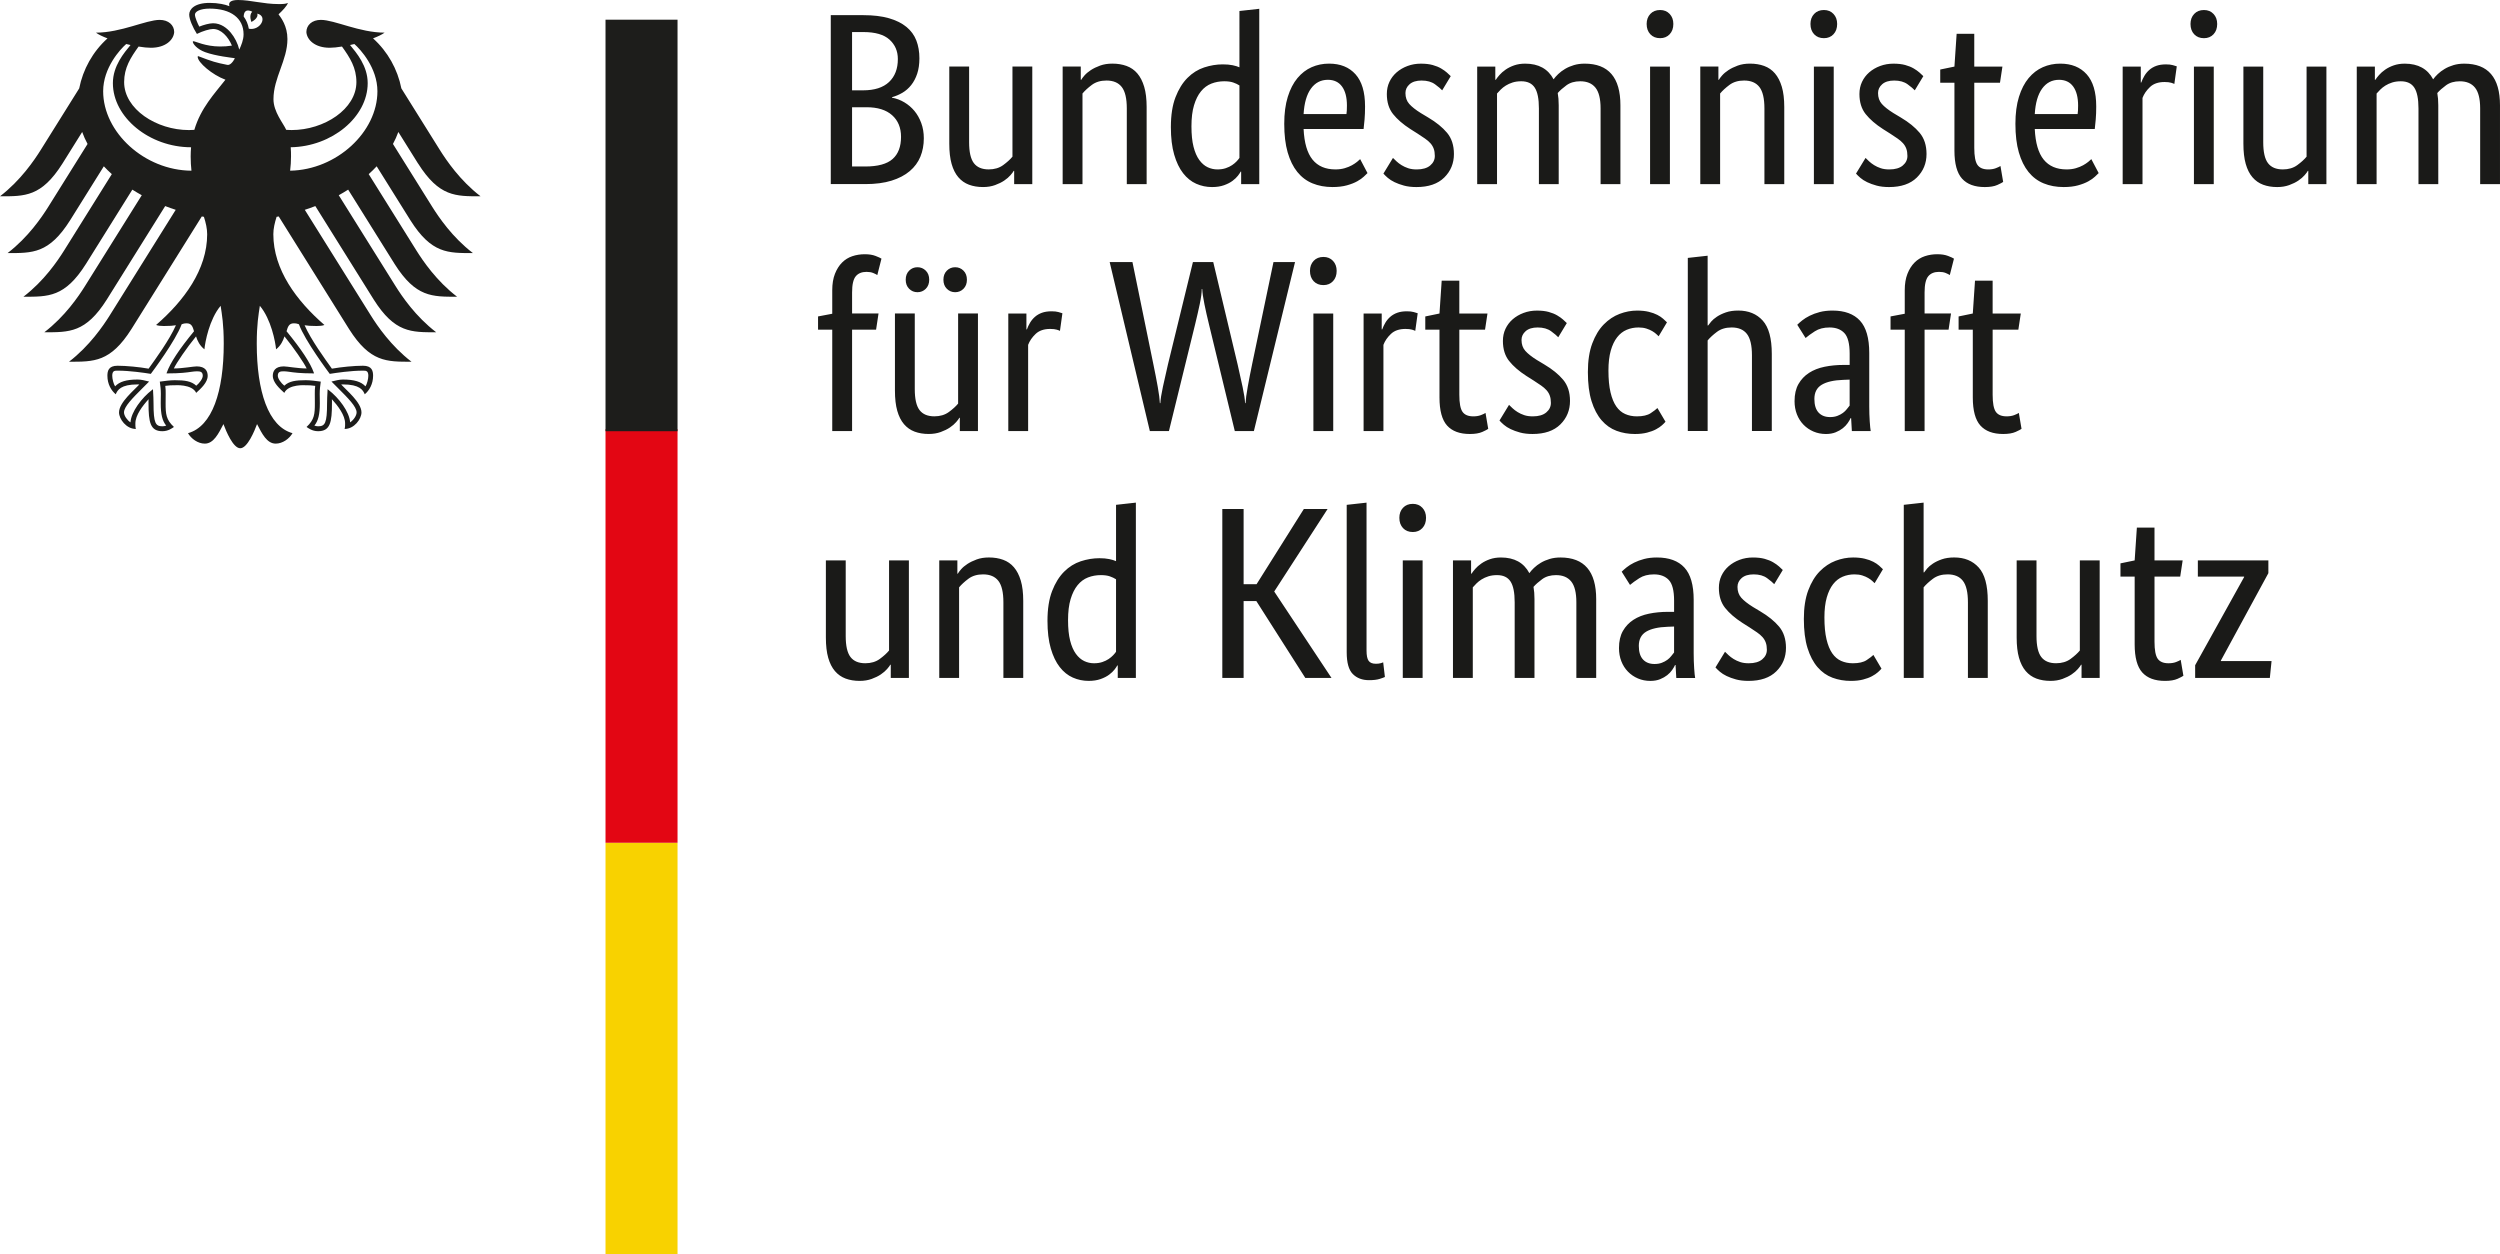<?xml version="1.0" encoding="UTF-8"?><svg id="top-arrow" xmlns="http://www.w3.org/2000/svg" width="318.906" height="160" viewBox="0 0 318.906 160"><polygon points="82.491 107.504 86.428 107.504 86.428 160 77.241 160 77.241 107.504 82.491 107.504" fill="#f8d200"/><polygon points="82.491 54.744 86.428 54.744 86.428 107.504 77.241 107.504 77.241 54.744 82.491 54.744" fill="#e30613"/><path d="m53.335,20.861c2.686,4.25,4.791,4.178,7.967,4.178-2.628-2.015-4.366-4.593-5.195-5.911l-4.909-7.854c-.479-2.426-1.734-4.693-3.612-6.38.631-.24,1.156-.491,1.473-.73-3.205,0-6.381-1.628-8.13-1.628-1.124,0-1.847.671-1.847,1.56.073.988,1.091,1.996,2.972,1.996.427,0,.971-.056,1.57-.155,1.019,1.42,1.84,2.703,1.84,4.534,0,3.439-4.112,6.119-8.261,6.119-.235,0-.458-.009-.692-.027-.377-.851-1.626-2.284-1.626-3.91,0-2.732,1.781-4.964,1.781-7.671,0-1.681-.82-2.722-1.135-3.155.51-.473,1.068-1.055,1.197-1.452-.296.127-.646.145-1.16.145-1.989,0-3.61-.519-5.192-.519-.901,0-1.144.279-1.144.545,0,.096.015.196.041.245-.337-.133-.652-.218-1.028-.288-.465-.088-.969-.133-1.504-.133-1.921,0-2.604.806-2.604,1.496,0,.585.46,1.651.982,2.462.75-.376,1.648-.632,2.059-.632,1.019,0,1.926.971,2.407,2.122-.686.082-.818.113-1.511.113-1.87,0-3.143-.67-3.405-.67-.026,0-.076.013-.076.054,0,.263.53.956,1.576,1.338,1.376.504,3.441.714,3.785.77,0,.06-.35.713-.74.837-.083.027-.147.029-.243.01-1.439-.285-1.841-.405-3.666-1.1-.056-.02-.088.014-.088.073,0,.722,1.869,2.315,3.542,2.925-1.398,1.785-3.145,3.612-3.968,6.397-.233.018-.459.027-.693.027-4.15,0-8.262-2.68-8.262-6.119,0-1.831.823-3.114,1.842-4.534.598.099,1.142.155,1.569.155,1.881,0,2.9-1.007,2.975-1.996,0-.888-.723-1.56-1.849-1.56-1.748,0-4.922,1.628-8.13,1.628.317.24.842.491,1.473.73-1.878,1.687-3.132,3.954-3.611,6.38l-4.908,7.854c-.827,1.317-2.57,3.896-5.197,5.911,3.176,0,5.282.072,7.969-4.178l2.516-4.027c.187.523.417,1.032.686,1.53l-5.005,8.008c-.833,1.328-2.558,3.886-5.197,5.911,3.176,0,5.282.074,7.968-4.173l4.309-6.898c.322.344.661.679,1.019 1l-6.08,9.733c-.835,1.33-2.552,3.881-5.196,5.906,3.176,0,5.282.077,7.968-4.173l5.926-9.489c.391.246.791.487,1.203.713l-7.235,11.576c-.834,1.333-2.552,3.876-5.195,5.906,3.176,0,5.282.074,7.968-4.173l7.449-11.925c.441.169.888.331,1.343.477l-8.418,13.473c-.823,1.312-2.579,3.901-5.193,5.906,3.175,0,5.281.072,7.967-4.173l8.972-14.36c.091.015.182.031.27.049.245.777.415,1.5.415,2.222,0,4.511-2.961,8.497-6.515,11.573.227.1.623.133.989.133.733,0,1.207-.038,1.539-.097-.824,1.871-2.591,4.288-3.485,5.539-1.164-.21-2.856-.374-3.964-.374-1.16,0-1.291.679-1.291,1.284,0,1.054.492,1.892,1.066,2.358.214-.538.647-1.259,2.79-1.259.041,0,.115.005.215.013-.627.697-2.588,2.281-2.588,3.558,0,.846.928,2.112,2.149,2.112-.073-.272-.063-.523-.063-.71,0-1.035.915-2.246,1.689-3.089-.023.251-.012.225-.012.518,0,2.446.222,3.568,1.773,3.568.761,0,1.287-.418,1.467-.543-1.008-.928-1.06-1.656-1.06-3.027.003-.356.004-.705.009-1.187.004-.313-.001-.728-.052-1.028.556-.077.781-.077,1.207-.077,0,0,2.204-.174,2.735.971.598-.549,1.468-1.323,1.468-2.176,0-.564-.268-1.202-1.403-1.202-.429,0-1.781.264-2.913.264.304-.677,1.657-2.656,2.83-4.091.177.556.454,1.159,1.069,1.651.085-.923.627-3.845,2.07-5.552.168,1.153.395,2.338.395,4.834,0,6.072-1.46,10.558-4.56,11.414.404.702,1.256,1.333,2.142,1.333,1.133,0,1.752-1.282,2.381-2.491.328.892,1.234,3.081,2.142,3.081s1.815-2.189,2.143-3.081c.629,1.21,1.247,2.491,2.381,2.491.886,0,1.739-.63,2.143-1.333-3.1-.856-4.561-5.342-4.561-11.414,0-2.497.226-3.681.393-4.834,1.444,1.707,1.988,4.629,2.071,5.552.615-.492.893-1.095,1.07-1.651,1.171,1.436,2.525,3.414,2.83,4.091-1.133,0-2.485-.264-2.915-.264-1.134,0-1.402.638-1.402,1.202,0,.854.869,1.628,1.468,2.176.529-1.146,2.735-.971,2.735-.971.427,0,.651,0,1.207.077-.051.3-.055.715-.053,1.028.005.482.007.83.008,1.187,0,1.371-.051,2.1-1.059,3.027.181.125.706.543,1.466.543,1.552,0,1.774-1.123,1.774-3.568,0-.292.009-.266-.012-.518.773.843,1.689,2.053,1.689,3.089,0,.187.01.438-.064.71,1.223,0,2.151-1.266,2.151-2.112,0-1.276-1.961-2.861-2.589-3.558.102-.008.174-.013.215-.013,2.144,0,2.576.72,2.792,1.259.573-.467,1.065-1.305,1.065-2.358,0-.605-.129-1.284-1.289-1.284-1.108,0-2.8.164-3.965.374-.893-1.251-2.659-3.668-3.485-5.539.332.059.807.097,1.539.097.368,0,.763-.033.991-.133-3.554-3.076-6.516-7.062-6.516-11.573,0-.723.172-1.446.415-2.222.088-.018.181-.033.272-.049l8.97,14.36c2.686,4.245,4.793,4.173,7.967,4.173-2.615-2.005-4.371-4.593-5.191-5.906l-8.42-13.473c.456-.146.903-.308,1.344-.477l7.449,11.925c2.686,4.247,4.791,4.173,7.968,4.173-2.644-2.03-4.36-4.573-5.195-5.906l-7.235-11.576c.411-.226.813-.467,1.201-.713l5.929,9.489c2.688,4.25,4.791,4.173,7.966,4.173-2.642-2.025-4.358-4.576-5.195-5.906l-6.079-9.733c.357-.32.698-.656,1.017-1l4.31,6.898c2.687,4.247,4.791,4.173,7.968,4.173-2.642-2.025-4.363-4.583-5.197-5.911l-5.005-8.008c.269-.498.498-1.007.686-1.53l2.516,4.027ZM13.159,11.64c0-2.991,2.175-5.359,2.941-6.025.185.045.368.088.551.127-.814.993-2.251,2.658-2.251,4.864,0,4.377,4.678,8.179,9.974,8.179-.033.374-.052.769-.052,1.174,0,.646.036,1.248.1,1.815-5.989-.036-11.263-4.897-11.263-10.134Zm8.115,35.89l-.033.102h.104c1.681,0,2.5-.12,3.043-.2.285-.036.488-.067.709-.067.434,0,.768.041.768.574,0,.361-.422.93-.829,1.261-.621-.585-1.478-.7-2.738-.7-.59,0-1.36.105-1.774.164l-.065.008-.073.01.024.197c.049.349.109.782.109,1.366l-.008.531-.006.659c0,1.428.196,2.243.696,2.858-.129.049-.338.087-.474.087-.886,0-1.143-.387-1.143-2.943,0-.513-.028-.995-.046-1.315l-.024-.474-.113.087c-1.318,1.005-2.675,2.799-2.757,4.142-.397-.256-.827-.83-.827-1.271,0-.733,1.101-1.833,2.376-3.107l.734-.733.092-.095-.241-.059c-.274-.072-.783-.2-1.216-.2-1.432,0-2.325.269-2.879.871-.197-.287-.364-.956-.364-1.348,0-.254.05-.433.151-.536.126-.12.319-.12.49-.12h.036c1.575,0,3.459.285,4.195.403l.044.01.028-.036c.127-.172,3.131-4.173,3.912-6.295.179-.067.336-.118.648-.118.592,0,.756.4.927,1.01-1.879,2.281-3.048,4.055-3.475,5.275Zm16.207-6.285c.314,0,.468.051.65.118.781,2.122,3.785,6.124,3.91,6.295l.028.036.045-.01c.736-.118,2.618-.403,4.195-.403h.035c.172,0,.365,0,.49.12.101.103.152.282.152.536,0,.392-.166,1.061-.365,1.348-.553-.602-1.447-.871-2.879-.871-.432,0-.941.128-1.216.2l-.113.025-.13.033.828.828c1.275,1.274,2.379,2.374,2.379,3.107,0,.441-.43,1.015-.827,1.271-.085-1.343-1.44-3.137-2.759-4.142l-.113-.085-.022.471c-.019.32-.047.802-.047,1.315,0,2.556-.259,2.943-1.145,2.943-.136,0-.343-.038-.473-.087.498-.615.696-1.43.696-2.858l-.008-.659-.007-.531c0-.584.06-1.018.108-1.366l.026-.197-.14-.018c-.414-.059-1.184-.164-1.773-.164-1.261,0-2.117.115-2.738.7-.409-.331-.829-.9-.829-1.261,0-.533.332-.574.766-.574.22,0,.425.031.71.067.542.079,1.36.2,3.041.2h.104l-.032-.102c-.427-1.22-1.597-2.994-3.474-5.275.169-.61.335-1.01.926-1.01ZM30.524,6.334c-.187-.777-.585-1.575-1.092-2.176-.461-.545-1.225-1.192-2.253-1.192-.47,0-1.257.219-1.758.431-.188-.34-.554-1.163-.554-1.533,0-.381.645-.766,1.875-.766,2.708,0,4.327,1.225,4.327,3.277,0,.72-.286,1.378-.545,1.959Zm1.216-2.669c-.097-.58-.318-1.105-.654-1.555.017-.531.235-1.037,1.088-.621-.461.473-.105,1.309-.105,1.309,0,0,.945-.438.75-1.061,1.401.336.393,2.217-1.079,1.928Zm5.27,18.11c.072-.587.113-1.195.113-1.815,0-.338.003-.731-.038-1.177,5.23-.074,9.819-3.842,9.819-8.177,0-2.206-1.438-3.871-2.251-4.864.183-.039.366-.082.551-.127.766.666,2.941,3.034,2.941,6.025,0,5.2-5.198,10.027-11.135,10.134Z" fill="#1d1d1b"/><polygon points="86.428 2.512 86.428 55.007 82.491 55.007 77.241 55.007 77.241 2.512 86.428 2.512" fill="#1d1d1b"/><path d="m117.281,7.431c0,.75-.094,1.406-.281,1.968s-.443,1.046-.765,1.452c-.323.406-.698.734-1.124.984-.427.25-.87.437-1.328.562v.062c.562.104,1.088.302,1.577.593.49.292.916.656,1.281,1.093.364.437.656.953.875,1.546.219.594.328,1.244.328,1.952,0,.854-.146,1.635-.437,2.343s-.744,1.322-1.359,1.843c-.614.52-1.39.927-2.327,1.218s-2.051.437-3.342.437h-4.404V1.934h4.154c1.27,0,2.358.13,3.264.39.906.26,1.65.63,2.233,1.109s1.005,1.057,1.265,1.733c.26.677.39,1.432.39,2.265Zm-2.749.094c0-1-.354-1.822-1.062-2.468s-1.822-.968-3.342-.968h-1.437v7.434h1.406c1.458,0,2.561-.354,3.311-1.062s1.124-1.687,1.124-2.936Zm.406,9.933c0-1.166-.38-2.088-1.14-2.764-.76-.677-1.848-1.015-3.264-1.015h-1.843v7.559h1.687c1.603,0,2.764-.318,3.483-.953.718-.635,1.077-1.577,1.077-2.827Zm16.742,6.028h-2.311v-1.687h-.062c-.062.125-.198.307-.406.546-.208.24-.474.469-.796.687-.323.219-.713.411-1.171.578s-.968.25-1.531.25c-.666,0-1.265-.099-1.796-.297-.531-.198-.984-.516-1.359-.953s-.661-1.005-.859-1.702c-.198-.697-.297-1.557-.297-2.577v-9.839h2.53v9.652c0,1.249.203,2.139.609,2.671.406.531,1.036.796,1.89.796.729,0,1.343-.182,1.843-.547.5-.364.895-.723,1.187-1.077v-11.495h2.53v14.993Zm12.057,0v-9.652c0-1.27-.213-2.181-.64-2.733-.427-.552-1.078-.828-1.952-.828-.75,0-1.374.187-1.874.562s-.895.739-1.187,1.093v11.557h-2.53v-14.993h2.311v1.687h.062c.062-.125.198-.307.406-.547.208-.239.479-.469.812-.687s.729-.411,1.187-.578.979-.25,1.562-.25c.666,0,1.27.099,1.812.297.541.198 1.0.516,1.374.953s.666,1.005.875,1.702c.208.698.312,1.557.312,2.577v9.839h-2.53Zm5.622-7.278c0-1.52.198-2.79.593-3.811s.906-1.843,1.531-2.468,1.333-1.067,2.124-1.328c.791-.26,1.583-.39,2.374-.39.479,0,.895.036,1.249.109.354.073.645.161.875.265V1.403l2.53-.281v22.365h-2.311v-1.593h-.062c-.062.125-.177.297-.344.515s-.396.437-.687.656-.656.406-1.093.562c-.437.156-.948.234-1.531.234-.708,0-1.38-.14-2.015-.422-.635-.281-1.192-.729-1.671-1.343-.479-.614-.859-1.406-1.14-2.374s-.422-2.139-.422-3.514Zm5.935,5.404c.396,0,.75-.052,1.062-.156s.583-.234.812-.391.422-.317.578-.484.276-.312.359-.437v-9.246c-.229-.146-.495-.271-.796-.375-.302-.104-.682-.156-1.14-.156-.583,0-1.13.099-1.64.297-.51.198-.953.526-1.328.984s-.671,1.052-.89,1.78-.328,1.624-.328,2.686c0,1.041.088,1.911.266,2.608.177.698.422,1.26.734,1.687.312.427.666.734,1.062.922s.812.281,1.249.281Zm18.835-8.059c0,.645-.021,1.202-.062,1.671s-.083.88-.125,1.234h-7.653c.083,1.77.463,3.072,1.14,3.904.677.833,1.65,1.249,2.92,1.249.437,0,.833-.052,1.187-.156s.661-.229.922-.375c.26-.146.479-.292.656-.437.177-.146.307-.26.39-.344l.937,1.78c-.104.104-.26.255-.469.453-.208.198-.489.396-.843.594-.354.198-.791.37-1.312.515s-1.135.219-1.843.219c-.937,0-1.786-.156-2.546-.469-.76-.312-1.406-.797-1.937-1.453s-.942-1.489-1.234-2.499c-.292-1.01-.437-2.223-.437-3.639,0-1.333.151-2.483.453-3.452.302-.968.713-1.765,1.234-2.389s1.124-1.088,1.812-1.39c.687-.302,1.426-.453,2.218-.453,1.437,0,2.561.453,3.373,1.359s1.218,2.265,1.218,4.076Zm-4.748-3.373c-.895,0-1.614.375-2.155,1.124s-.854,1.832-.937,3.248h5.466c.021-.104.036-.255.047-.453.01-.198.015-.411.015-.64,0-1.041-.208-1.848-.625-2.421-.417-.572-1.02-.859-1.812-.859Zm14.587,1.343c-.167-.187-.469-.443-.906-.765-.437-.323-1.01-.484-1.718-.484-.666,0-1.176.156-1.531.469s-.531.687-.531,1.124c0,.562.161,1.026.484,1.39.323.365.817.755,1.484,1.171l.937.562c1.02.604,1.822,1.255,2.405,1.952.583.698.875,1.598.875,2.702,0,1.187-.411,2.186-1.234,2.999-.823.812-2.004,1.218-3.545,1.218-.604,0-1.135-.062-1.593-.187s-.859-.271-1.202-.437c-.344-.167-.63-.349-.859-.546-.229-.198-.417-.38-.562-.547l1.218-1.999c.125.125.276.271.453.437.177.167.39.328.64.484s.531.286.843.391.677.156,1.093.156c.75,0,1.322-.167,1.718-.5s.593-.739.593-1.218c0-.354-.047-.661-.14-.922-.094-.26-.234-.495-.422-.703s-.417-.406-.687-.593-.583-.396-.937-.625l-.937-.593c-.937-.604-1.671-1.239-2.202-1.905-.531-.666-.797-1.52-.797-2.561,0-.562.109-1.078.328-1.546.219-.468.526-.874.921-1.218.396-.344.859-.614,1.39-.812.531-.198,1.098-.297,1.702-.297.583,0,1.083.057,1.499.172.417.115.776.26,1.078.437.302.177.552.354.75.531.198.177.359.328.484.453l-1.093,1.812Zm12.338,11.963v-9.652c0-1.229-.177-2.114-.531-2.655s-.927-.812-1.718-.812c-.417,0-.786.052-1.109.156-.323.104-.609.234-.859.39s-.469.328-.656.516-.344.354-.469.5v11.557h-2.53v-14.993h2.311v1.687h.062c.104-.167.26-.37.469-.609.208-.24.469-.469.781-.687s.677-.401,1.093-.546.885-.219,1.406-.219c1.707,0,2.915.666,3.623,1.999.146-.208.344-.432.593-.672.25-.239.541-.458.875-.656.333-.198.708-.359,1.124-.484s.875-.187,1.374-.187c3.04,0,4.56,1.77,4.56,5.31v10.058h-2.53v-9.652c0-1.229-.219-2.114-.656-2.655s-1.083-.812-1.937-.812c-.708,0-1.296.172-1.765.515-.469.344-.838.672-1.109.984.042.229.073.474.094.734.021.26.031.536.031.828v10.058h-2.53Zm16.711,0h-2.53v-14.993h2.53v14.993Zm-1.249-18.616c-.52,0-.937-.167-1.249-.5s-.469-.77-.469-1.312c0-.52.156-.948.469-1.281s.729-.5,1.249-.5c.5,0,.906.167,1.218.5s.469.76.469,1.281c0,.541-.156.979-.469,1.312s-.718.5-1.218.5Zm13.306,18.616v-9.652c0-1.27-.213-2.181-.64-2.733-.427-.552-1.078-.828-1.952-.828-.75,0-1.374.187-1.874.562s-.895.739-1.187,1.093v11.557h-2.53v-14.993h2.311v1.687h.062c.062-.125.198-.307.406-.547.208-.239.479-.469.812-.687s.729-.411,1.187-.578.979-.25,1.562-.25c.666,0,1.27.099,1.812.297.541.198 1.0.516,1.374.953s.666,1.005.875,1.702c.208.698.312,1.557.312,2.577v9.839h-2.53Zm8.84,0h-2.53v-14.993h2.53v14.993Zm-1.249-18.616c-.52,0-.937-.167-1.249-.5s-.469-.77-.469-1.312c0-.52.156-.948.469-1.281s.729-.5,1.249-.5c.5,0,.906.167,1.218.5s.469.76.469,1.281c0,.541-.156.979-.469,1.312s-.718.5-1.218.5Zm11.588,6.653c-.167-.187-.469-.443-.906-.765-.437-.323-1.01-.484-1.718-.484-.666,0-1.176.156-1.531.469s-.531.687-.531,1.124c0,.562.161,1.026.484,1.39.323.365.817.755,1.484,1.171l.937.562c1.02.604,1.822,1.255,2.405,1.952.583.698.875,1.598.875,2.702,0,1.187-.411,2.186-1.234,2.999-.823.812-2.004,1.218-3.545,1.218-.604,0-1.135-.062-1.593-.187-.458-.125-.859-.271-1.202-.437-.344-.167-.63-.349-.859-.546-.229-.198-.417-.38-.562-.547l1.218-1.999c.125.125.276.271.453.437.177.167.39.328.64.484.25.156.531.286.843.391s.677.156,1.093.156c.75,0,1.322-.167,1.718-.5.396-.333.593-.739.593-1.218,0-.354-.047-.661-.14-.922-.094-.26-.234-.495-.422-.703s-.417-.406-.687-.593-.583-.396-.937-.625l-.937-.593c-.937-.604-1.671-1.239-2.202-1.905-.531-.666-.797-1.52-.797-2.561,0-.562.109-1.078.328-1.546.219-.468.526-.874.921-1.218.396-.344.859-.614,1.39-.812.531-.198,1.098-.297,1.702-.297.583,0,1.083.057,1.499.172.417.115.776.26,1.078.437.302.177.552.354.75.531.198.177.359.328.484.453l-1.093,1.812Zm10.87-.968h-3.28v8.309c0,1.062.135,1.786.406,2.171.271.385.729.578,1.374.578.375,0,.698-.052.968-.156s.469-.198.593-.281l.344,2.03c-.104.083-.354.213-.75.391-.396.177-.927.265-1.593.265-1.291,0-2.259-.359-2.905-1.078-.645-.718-.968-1.91-.968-3.576v-8.652h-1.812v-1.687l1.812-.375.281-4.186h2.249v4.186h3.592l-.312,2.062Zm12.276,2.999c0,.645-.021,1.202-.062,1.671s-.083.88-.125,1.234h-7.653c.083,1.77.463,3.072,1.14,3.904.677.833,1.65,1.249,2.92,1.249.437,0,.833-.052,1.187-.156s.661-.229.922-.375c.26-.146.479-.292.656-.437.177-.146.307-.26.39-.344l.937,1.78c-.104.104-.26.255-.469.453-.208.198-.489.396-.843.594-.354.198-.791.37-1.312.515-.52.146-1.135.219-1.843.219-.937,0-1.786-.156-2.546-.469-.76-.312-1.406-.797-1.937-1.453-.531-.656-.942-1.489-1.234-2.499-.292-1.01-.437-2.223-.437-3.639,0-1.333.151-2.483.453-3.452.302-.968.713-1.765,1.234-2.389s1.124-1.088,1.812-1.39c.687-.302,1.426-.453,2.218-.453,1.437,0,2.561.453,3.373,1.359s1.218,2.265,1.218,4.076Zm-4.748-3.373c-.895,0-1.614.375-2.155,1.124s-.854,1.832-.937,3.248h5.466c.021-.104.036-.255.047-.453.01-.198.015-.411.015-.64,0-1.041-.208-1.848-.625-2.421-.417-.572-1.02-.859-1.812-.859Zm14.712.531c-.062-.042-.198-.094-.406-.156-.208-.062-.489-.094-.843-.094-.791,0-1.411.213-1.858.64-.448.427-.765.89-.953,1.39v10.995h-2.53v-14.993h2.311v2.03h.062c.104-.292.239-.578.406-.859s.375-.531.625-.75.546-.39.89-.515c.344-.125.755-.187,1.234-.187.354,0,.64.031.859.094s.39.114.515.156l-.312,2.249Zm5.029,12.775h-2.53v-14.993h2.53v14.993Zm-1.249-18.616c-.52,0-.937-.167-1.249-.5s-.469-.77-.469-1.312c0-.52.156-.948.469-1.281s.729-.5,1.249-.5c.5,0,.906.167,1.218.5s.469.76.469,1.281c0,.541-.156.979-.469,1.312s-.718.5-1.218.5Zm15.618,18.616h-2.311v-1.687h-.062c-.062.125-.198.307-.406.546-.208.24-.474.469-.796.687-.323.219-.713.411-1.171.578-.458.167-.968.25-1.531.25-.666,0-1.265-.099-1.796-.297-.531-.198-.984-.516-1.359-.953s-.661-1.005-.859-1.702c-.198-.697-.297-1.557-.297-2.577v-9.839h2.53v9.652c0,1.249.203,2.139.609,2.671.406.531,1.036.796,1.89.796.729,0,1.343-.182,1.843-.547.5-.364.895-.723,1.187-1.077v-11.495h2.53v14.993Zm11.745,0v-9.652c0-1.229-.177-2.114-.531-2.655s-.927-.812-1.718-.812c-.417,0-.786.052-1.109.156-.323.104-.609.234-.859.39-.25.156-.469.328-.656.516s-.344.354-.469.5v11.557h-2.53v-14.993h2.311v1.687h.062c.104-.167.26-.37.469-.609.208-.24.469-.469.781-.687s.677-.401,1.093-.546.885-.219,1.406-.219c1.707,0,2.915.666,3.623,1.999.146-.208.344-.432.593-.672.25-.239.541-.458.875-.656.333-.198.708-.359,1.124-.484s.875-.187,1.374-.187c3.04,0,4.56,1.77,4.56,5.31v10.058h-2.53v-9.652c0-1.229-.219-2.114-.656-2.655-.437-.541-1.083-.812-1.937-.812-.708,0-1.296.172-1.765.515-.469.344-.838.672-1.109.984.042.229.073.474.094.734.021.26.031.536.031.828v10.058h-2.53Zm-196.752,18.566h-3.061v12.931h-2.53v-12.931h-1.812v-1.687l1.812-.344v-2.999c0-.812.114-1.51.344-2.093s.531-1.062.906-1.437.812-.645,1.312-.812,1.031-.25,1.593-.25c.541,0,1.0.073,1.374.219s.625.26.75.344l-.531,2.093c-.125-.083-.302-.172-.531-.266s-.51-.14-.843-.14c-.604,0-1.062.187-1.374.562s-.469,1.062-.469,2.062v2.686h3.373l-.312,2.062Zm12.994,12.931h-2.311v-1.687h-.062c-.062.125-.198.307-.406.546-.208.24-.474.469-.796.687-.323.219-.713.411-1.171.578s-.968.25-1.531.25c-.666,0-1.265-.099-1.796-.297-.531-.198-.984-.516-1.359-.953s-.661-1.005-.859-1.702c-.198-.697-.297-1.557-.297-2.577v-9.839h2.53v9.652c0,1.249.203,2.139.609,2.671.406.531,1.036.796,1.89.796.729,0,1.343-.182,1.843-.547.5-.364.895-.723,1.187-1.077v-11.495h2.53v14.993Zm-6.216-19.303c0,.479-.146.864-.437,1.156s-.645.437-1.062.437-.77-.146-1.062-.437-.437-.677-.437-1.156.146-.864.437-1.156.645-.437,1.062-.437.77.146,1.062.437.437.677.437,1.156Zm4.81,0c0,.479-.146.864-.437,1.156s-.645.437-1.062.437-.77-.146-1.062-.437-.437-.677-.437-1.156.146-.864.437-1.156.645-.437,1.062-.437.77.146,1.062.437.437.677.437,1.156Zm11.869,6.528c-.062-.042-.198-.094-.406-.156s-.489-.094-.843-.094c-.791,0-1.411.213-1.858.64-.448.427-.765.89-.953,1.39v10.995h-2.53v-14.993h2.311v2.03h.062c.104-.292.239-.578.406-.859s.375-.531.625-.75.546-.39.89-.515c.344-.125.755-.187,1.234-.187.354,0,.64.031.859.094s.39.114.515.156l-.312,2.249Zm29.986-8.777l-5.248,21.552h-2.436l-3.28-13.556c-.229-.937-.427-1.812-.593-2.624s-.26-1.458-.281-1.937h-.062c0,.479-.083,1.114-.25,1.905s-.364,1.655-.593,2.593l-3.342,13.619h-2.436l-5.123-21.552h2.905l2.686,13.119c.208 1.0.391,1.942.547,2.827.156.885.245,1.567.265,2.046h.062c.021-.479.13-1.176.328-2.093.198-.916.411-1.864.64-2.842l3.186-13.056h2.593l3.124,13.119c.229 1.0.437,1.942.625,2.827.187.885.292,1.567.312,2.046h.062c.021-.479.114-1.182.281-2.109.167-.927.354-1.89.562-2.889l2.717-12.994h2.749Zm4.873,21.552h-2.53v-14.993h2.53v14.993Zm-1.249-18.616c-.52,0-.937-.167-1.249-.5s-.469-.77-.469-1.312c0-.52.156-.948.469-1.281s.729-.5,1.249-.5c.5,0,.906.167,1.218.5s.469.76.469,1.281c0,.541-.156.979-.469,1.312s-.718.5-1.218.5Zm11.713,5.841c-.062-.042-.198-.094-.406-.156s-.489-.094-.843-.094c-.791,0-1.411.213-1.858.64-.448.427-.765.89-.953,1.39v10.995h-2.53v-14.993h2.311v2.03h.062c.104-.292.239-.578.406-.859s.375-.531.625-.75.546-.39.89-.515c.344-.125.755-.187,1.234-.187.354,0,.64.031.859.094s.39.114.515.156l-.312,2.249Zm8.902-.156h-3.28v8.309c0,1.062.135,1.786.406,2.171.271.385.729.578,1.374.578.375,0,.698-.052.968-.156s.469-.198.593-.281l.344,2.03c-.104.083-.354.213-.75.391-.396.177-.927.265-1.593.265-1.291,0-2.259-.359-2.905-1.078-.645-.718-.968-1.91-.968-3.576v-8.652h-1.812v-1.687l1.812-.375.281-4.186h2.249v4.186h3.592l-.312,2.062Zm9.339.968c-.167-.187-.469-.443-.906-.765-.437-.323-1.01-.484-1.718-.484-.666,0-1.176.156-1.531.469s-.531.687-.531,1.124c0,.562.161,1.026.484,1.39.323.365.817.755,1.484,1.171l.937.562c1.02.604,1.822,1.255,2.405,1.952.583.698.875,1.598.875,2.702,0,1.187-.411,2.186-1.234,2.999-.823.812-2.004,1.218-3.545,1.218-.604,0-1.135-.062-1.593-.187s-.859-.271-1.202-.437c-.344-.167-.63-.349-.859-.546-.229-.198-.417-.38-.562-.547l1.218-1.999c.125.125.276.271.453.437.177.167.39.328.64.484s.531.286.843.391.677.156,1.093.156c.75,0,1.322-.167,1.718-.5s.593-.739.593-1.218c0-.354-.047-.661-.14-.922-.094-.26-.234-.495-.422-.703s-.417-.406-.687-.593-.583-.396-.937-.625l-.937-.593c-.937-.604-1.671-1.239-2.202-1.905-.531-.666-.797-1.52-.797-2.561,0-.562.109-1.078.328-1.546.219-.468.526-.874.921-1.218.396-.344.859-.614,1.39-.812.531-.198,1.098-.297,1.702-.297.583,0,1.083.057,1.499.172.417.115.776.26,1.078.437.302.177.552.354.75.531.198.177.359.328.484.453l-1.093,1.812Zm12.807-.125c-.062-.062-.161-.156-.297-.281-.135-.125-.307-.25-.516-.375s-.458-.234-.75-.328c-.292-.094-.625-.14-1-.14-.541,0-1.046.099-1.515.297-.469.198-.875.516-1.218.953-.344.437-.614,1.005-.812,1.702-.198.698-.297,1.546-.297,2.546,0,1.104.088,2.03.266,2.78.177.75.422,1.348.734,1.796.312.448.692.771,1.14.968.448.198.942.297,1.484.297.77,0,1.359-.135,1.765-.406.406-.271.692-.489.859-.656l1.031,1.749c-.104.125-.255.276-.453.453-.198.177-.453.349-.765.516s-.692.307-1.14.422c-.448.114-.963.172-1.546.172-.833,0-1.614-.135-2.343-.406s-1.364-.718-1.905-1.343c-.541-.625-.968-1.437-1.281-2.436s-.469-2.238-.469-3.717c0-1.437.187-2.655.562-3.655s.864-1.806,1.468-2.421c.604-.614,1.275-1.062,2.015-1.343.739-.281,1.484-.422,2.233-.422.562,0,1.057.052,1.484.156.427.104.791.234,1.093.39.302.156.552.323.75.5.198.177.359.328.484.453l-1.062,1.78Zm11.901,12.088v-9.652c0-1.27-.213-2.181-.64-2.733-.427-.552-1.078-.828-1.952-.828-.75,0-1.374.187-1.874.562s-.895.739-1.187,1.093v11.557h-2.53v-22.083l2.53-.281v8.902h.062c.083-.125.213-.292.391-.5.177-.208.422-.417.734-.625s.692-.391,1.14-.547c.448-.156.973-.234,1.577-.234,1.312,0,2.353.427,3.124,1.281.77.854,1.156,2.27,1.156,4.248v9.839h-2.53Zm5.435-3.811c0-.875.167-1.603.5-2.186.333-.583.781-1.057,1.343-1.421.562-.364,1.223-.625,1.984-.781.76-.156,1.567-.234,2.421-.234h.781v-1.437c0-1.27-.224-2.145-.671-2.624-.448-.479-1.078-.718-1.89-.718-.75,0-1.374.161-1.874.484-.5.323-.895.609-1.187.859l-1.062-1.687c.167-.167.38-.354.64-.562.26-.208.578-.406.953-.593s.802-.344,1.281-.469,1.02-.187,1.624-.187c1.541,0,2.707.427,3.498,1.281s1.187,2.228,1.187,4.123v6.841c0,.645.021,1.275.062,1.89.042.614.083,1.026.125,1.234h-2.405l-.094-1.655h-.062c-.083.187-.208.401-.375.64-.167.24-.375.458-.625.656-.25.198-.552.37-.906.515s-.77.219-1.249.219c-.562,0-1.088-.104-1.577-.312-.49-.208-.916-.5-1.281-.875-.365-.375-.646-.817-.843-1.328-.198-.51-.297-1.067-.297-1.671Zm4.529,2.03c.354,0,.666-.052.937-.156.271-.104.505-.229.703-.375.198-.146.364-.307.5-.484.135-.177.255-.328.359-.453v-3.311l-.812.031c-1.208.042-2.124.25-2.749.625s-.937.979-.937,1.812c0,.77.177,1.348.531,1.733.354.385.843.578,1.468.578Zm15.118-11.151h-3.061v12.931h-2.53v-12.931h-1.812v-1.687l1.812-.344v-2.999c0-.812.114-1.51.344-2.093s.531-1.062.906-1.437.812-.645,1.312-.812,1.031-.25,1.593-.25c.541,0,1.0.073,1.374.219.375.146.625.26.75.344l-.531,2.093c-.125-.083-.302-.172-.531-.266s-.51-.14-.843-.14c-.604,0-1.062.187-1.374.562s-.469,1.062-.469,2.062v2.686h3.373l-.312,2.062Zm8.902,0h-3.28v8.309c0,1.062.135,1.786.406,2.171.271.385.729.578,1.374.578.375,0,.698-.052.968-.156s.469-.198.593-.281l.344,2.03c-.104.083-.354.213-.75.391-.396.177-.927.265-1.593.265-1.291,0-2.259-.359-2.905-1.078-.645-.718-.968-1.91-.968-3.576v-8.652h-1.812v-1.687l1.812-.375.281-4.186h2.249v4.186h3.592l-.312,2.062Zm-141.528,44.429h-2.311v-1.687h-.062c-.062.125-.198.307-.406.546-.208.24-.474.469-.796.687-.323.219-.713.411-1.171.578s-.968.25-1.531.25c-.666,0-1.265-.099-1.796-.297-.531-.198-.984-.516-1.359-.953s-.661-1.005-.859-1.702c-.198-.697-.297-1.557-.297-2.577v-9.839h2.53v9.652c0,1.249.203,2.139.609,2.671.406.531,1.036.796,1.89.796.729,0,1.343-.182,1.843-.547.5-.364.895-.723,1.187-1.077v-11.495h2.53v14.993Zm12.057,0v-9.652c0-1.27-.213-2.181-.64-2.733-.427-.552-1.078-.828-1.952-.828-.75,0-1.374.187-1.874.562s-.895.739-1.187,1.093v11.557h-2.53v-14.993h2.311v1.687h.062c.062-.125.198-.307.406-.547.208-.239.479-.469.812-.687s.729-.411,1.187-.578.979-.25,1.562-.25c.666,0,1.27.099,1.812.297.541.198 1.0.516,1.374.953s.666,1.005.875,1.702c.208.698.312,1.557.312,2.577v9.839h-2.53Zm5.622-7.278c0-1.52.198-2.79.593-3.811s.906-1.843,1.531-2.468,1.333-1.067,2.124-1.328c.791-.26,1.583-.39,2.374-.39.479,0,.895.036,1.249.109.354.073.645.161.875.265v-7.184l2.53-.281v22.365h-2.311v-1.593h-.062c-.062.125-.177.297-.344.515s-.396.437-.687.656-.656.406-1.093.562c-.437.156-.948.234-1.531.234-.708,0-1.38-.14-2.015-.422-.635-.281-1.192-.729-1.671-1.343-.479-.614-.859-1.406-1.14-2.374s-.422-2.139-.422-3.514Zm5.935,5.404c.396,0,.75-.052,1.062-.156s.583-.234.812-.391.422-.317.578-.484.276-.312.359-.437v-9.246c-.229-.146-.495-.271-.796-.375-.302-.104-.682-.156-1.14-.156-.583,0-1.13.099-1.64.297-.51.198-.953.526-1.328.984s-.671,1.052-.89,1.78-.328,1.624-.328,2.686c0,1.041.088,1.911.266,2.608.177.698.422,1.26.734,1.687.312.427.666.734,1.062.922s.812.281,1.249.281Zm22.989-9.152l7.309,11.026h-3.342l-6.247-9.808h-1.624v9.808h-2.717v-21.552h2.717v9.589h1.655l6.028-9.589h3.03l-6.809,10.526Zm11.776,7.528c0,.625.088,1.062.266,1.312.177.25.484.375.921.375.229,0,.422-.021.578-.062s.276-.083.359-.125l.219,1.874c-.125.062-.354.146-.687.25s-.781.156-1.343.156c-.854,0-1.541-.26-2.062-.781s-.781-1.447-.781-2.78v-18.804l2.53-.281v18.866Zm7.153,3.498h-2.53v-14.993h2.53v14.993Zm-1.249-18.616c-.52,0-.937-.167-1.249-.5s-.469-.77-.469-1.312c0-.52.156-.948.469-1.281s.729-.5,1.249-.5c.5,0,.906.167,1.218.5s.469.76.469,1.281c0,.541-.156.979-.469,1.312s-.718.5-1.218.5Zm12.994,18.616v-9.652c0-1.229-.177-2.114-.531-2.655s-.927-.812-1.718-.812c-.417,0-.786.052-1.109.156-.323.104-.609.234-.859.39s-.469.328-.656.516-.344.354-.469.5v11.557h-2.53v-14.993h2.311v1.687h.062c.104-.167.26-.37.469-.609.208-.24.469-.469.781-.687s.677-.401,1.093-.546.885-.219,1.406-.219c1.707,0,2.915.666,3.623,1.999.146-.208.344-.432.593-.672.25-.239.541-.458.875-.656.333-.198.708-.359,1.124-.484s.875-.187,1.374-.187c3.04,0,4.56,1.77,4.56,5.31v10.058h-2.53v-9.652c0-1.229-.219-2.114-.656-2.655s-1.083-.812-1.937-.812c-.708,0-1.296.172-1.765.515-.469.344-.838.672-1.109.984.042.229.073.474.094.734.021.26.031.536.031.828v10.058h-2.53Zm13.306-3.811c0-.875.167-1.603.5-2.186s.781-1.057,1.343-1.421c.562-.364,1.223-.625,1.984-.781.76-.156,1.567-.234,2.421-.234h.781v-1.437c0-1.27-.224-2.145-.671-2.624-.448-.479-1.078-.718-1.89-.718-.75,0-1.374.161-1.874.484-.5.323-.895.609-1.187.859l-1.062-1.687c.167-.167.38-.354.64-.562.26-.208.578-.406.953-.593.375-.187.802-.344,1.281-.469s1.02-.187,1.624-.187c1.541,0,2.707.427,3.498,1.281.791.854,1.187,2.228,1.187,4.123v6.841c0,.645.021,1.275.062,1.89.042.614.083,1.026.125,1.234h-2.405l-.094-1.655h-.062c-.083.187-.208.401-.375.64-.167.24-.375.458-.625.656-.25.198-.552.37-.906.515s-.77.219-1.249.219c-.562,0-1.088-.104-1.577-.312-.49-.208-.916-.5-1.281-.875-.365-.375-.646-.817-.843-1.328-.198-.51-.297-1.067-.297-1.671Zm4.529,2.03c.354,0,.666-.052.937-.156s.505-.229.703-.375c.198-.146.364-.307.5-.484.135-.177.255-.328.359-.453v-3.311l-.812.031c-1.208.042-2.124.25-2.749.625s-.937.979-.937,1.812c0,.77.177,1.348.531,1.733.354.385.843.578,1.468.578Zm15.274-10.183c-.167-.187-.469-.443-.906-.765-.437-.323-1.01-.484-1.718-.484-.666,0-1.176.156-1.531.469-.354.312-.531.687-.531,1.124,0,.562.161,1.026.484,1.39.323.365.817.755,1.484,1.171l.937.562c1.02.604,1.822,1.255,2.405,1.952.583.698.875,1.598.875,2.702,0,1.187-.411,2.186-1.234,2.999-.823.812-2.004,1.218-3.545,1.218-.604,0-1.135-.062-1.593-.187s-.859-.271-1.202-.437c-.344-.167-.63-.349-.859-.546-.229-.198-.417-.38-.562-.547l1.218-1.999c.125.125.276.271.453.437.177.167.39.328.64.484s.531.286.843.391.677.156,1.093.156c.75,0,1.322-.167,1.718-.5.396-.333.593-.739.593-1.218,0-.354-.047-.661-.14-.922-.094-.26-.234-.495-.422-.703-.187-.208-.417-.406-.687-.593s-.583-.396-.937-.625l-.937-.593c-.937-.604-1.671-1.239-2.202-1.905-.531-.666-.797-1.52-.797-2.561,0-.562.109-1.078.328-1.546.219-.468.526-.874.921-1.218.396-.344.859-.614,1.39-.812.531-.198,1.098-.297,1.702-.297.583,0,1.083.057,1.499.172.417.115.776.26,1.078.437.302.177.552.354.75.531.198.177.359.328.484.453l-1.093,1.812Zm12.807-.125c-.062-.062-.161-.156-.297-.281-.135-.125-.307-.25-.516-.375s-.458-.234-.75-.328-.625-.14-1-.14c-.542,0-1.046.099-1.515.297-.469.198-.875.516-1.218.953s-.614,1.005-.812,1.702c-.198.698-.297,1.546-.297,2.546,0,1.104.088,2.03.266,2.78.177.75.422,1.348.734,1.796.312.448.692.771,1.14.968.448.198.942.297,1.484.297.77,0,1.359-.135,1.765-.406s.692-.489.859-.656l1.031,1.749c-.104.125-.255.276-.453.453-.198.177-.453.349-.765.516s-.692.307-1.14.422c-.448.114-.963.172-1.546.172-.833,0-1.614-.135-2.343-.406-.729-.271-1.364-.718-1.905-1.343s-.968-1.437-1.281-2.436-.469-2.238-.469-3.717c0-1.437.187-2.655.562-3.655s.864-1.806,1.468-2.421c.604-.614,1.275-1.062,2.015-1.343.739-.281,1.484-.422,2.233-.422.562,0,1.057.052,1.484.156.427.104.791.234,1.093.39.302.156.552.323.75.5.198.177.359.328.484.453l-1.062,1.78Zm11.901,12.088v-9.652c0-1.27-.213-2.181-.64-2.733-.427-.552-1.078-.828-1.952-.828-.75,0-1.374.187-1.874.562-.5.375-.895.739-1.187,1.093v11.557h-2.53v-22.083l2.53-.281v8.902h.062c.083-.125.213-.292.391-.5.177-.208.422-.417.734-.625s.692-.391,1.14-.547c.448-.156.973-.234,1.577-.234,1.312,0,2.353.427,3.124,1.281s1.156,2.27,1.156,4.248v9.839h-2.53Zm16.805,0h-2.311v-1.687h-.062c-.062.125-.198.307-.406.546-.208.24-.474.469-.796.687-.323.219-.713.411-1.171.578s-.968.25-1.531.25c-.666,0-1.265-.099-1.796-.297-.531-.198-.984-.516-1.359-.953s-.661-1.005-.859-1.702c-.198-.697-.297-1.557-.297-2.577v-9.839h2.53v9.652c0,1.249.203,2.139.609,2.671.406.531,1.036.796,1.89.796.729,0,1.343-.182,1.843-.547.5-.364.895-.723,1.187-1.077v-11.495h2.53v14.993Zm10.276-12.931h-3.28v8.309c0,1.062.135,1.786.406,2.171.271.385.729.578,1.374.578.375,0,.698-.052.968-.156s.469-.198.593-.281l.344,2.03c-.104.083-.354.213-.75.391-.396.177-.927.265-1.593.265-1.291,0-2.259-.359-2.905-1.078-.645-.718-.968-1.91-.968-3.576v-8.652h-1.812v-1.687l1.812-.375.281-4.186h2.249v4.186h3.592l-.312,2.062Zm11.245-.437l-6.06,11.151v.062h6.466l-.219,2.155h-9.527v-1.624l6.247-11.245v-.062h-5.903v-2.062h8.996v1.624Z" fill="#1a1a18"/></svg>